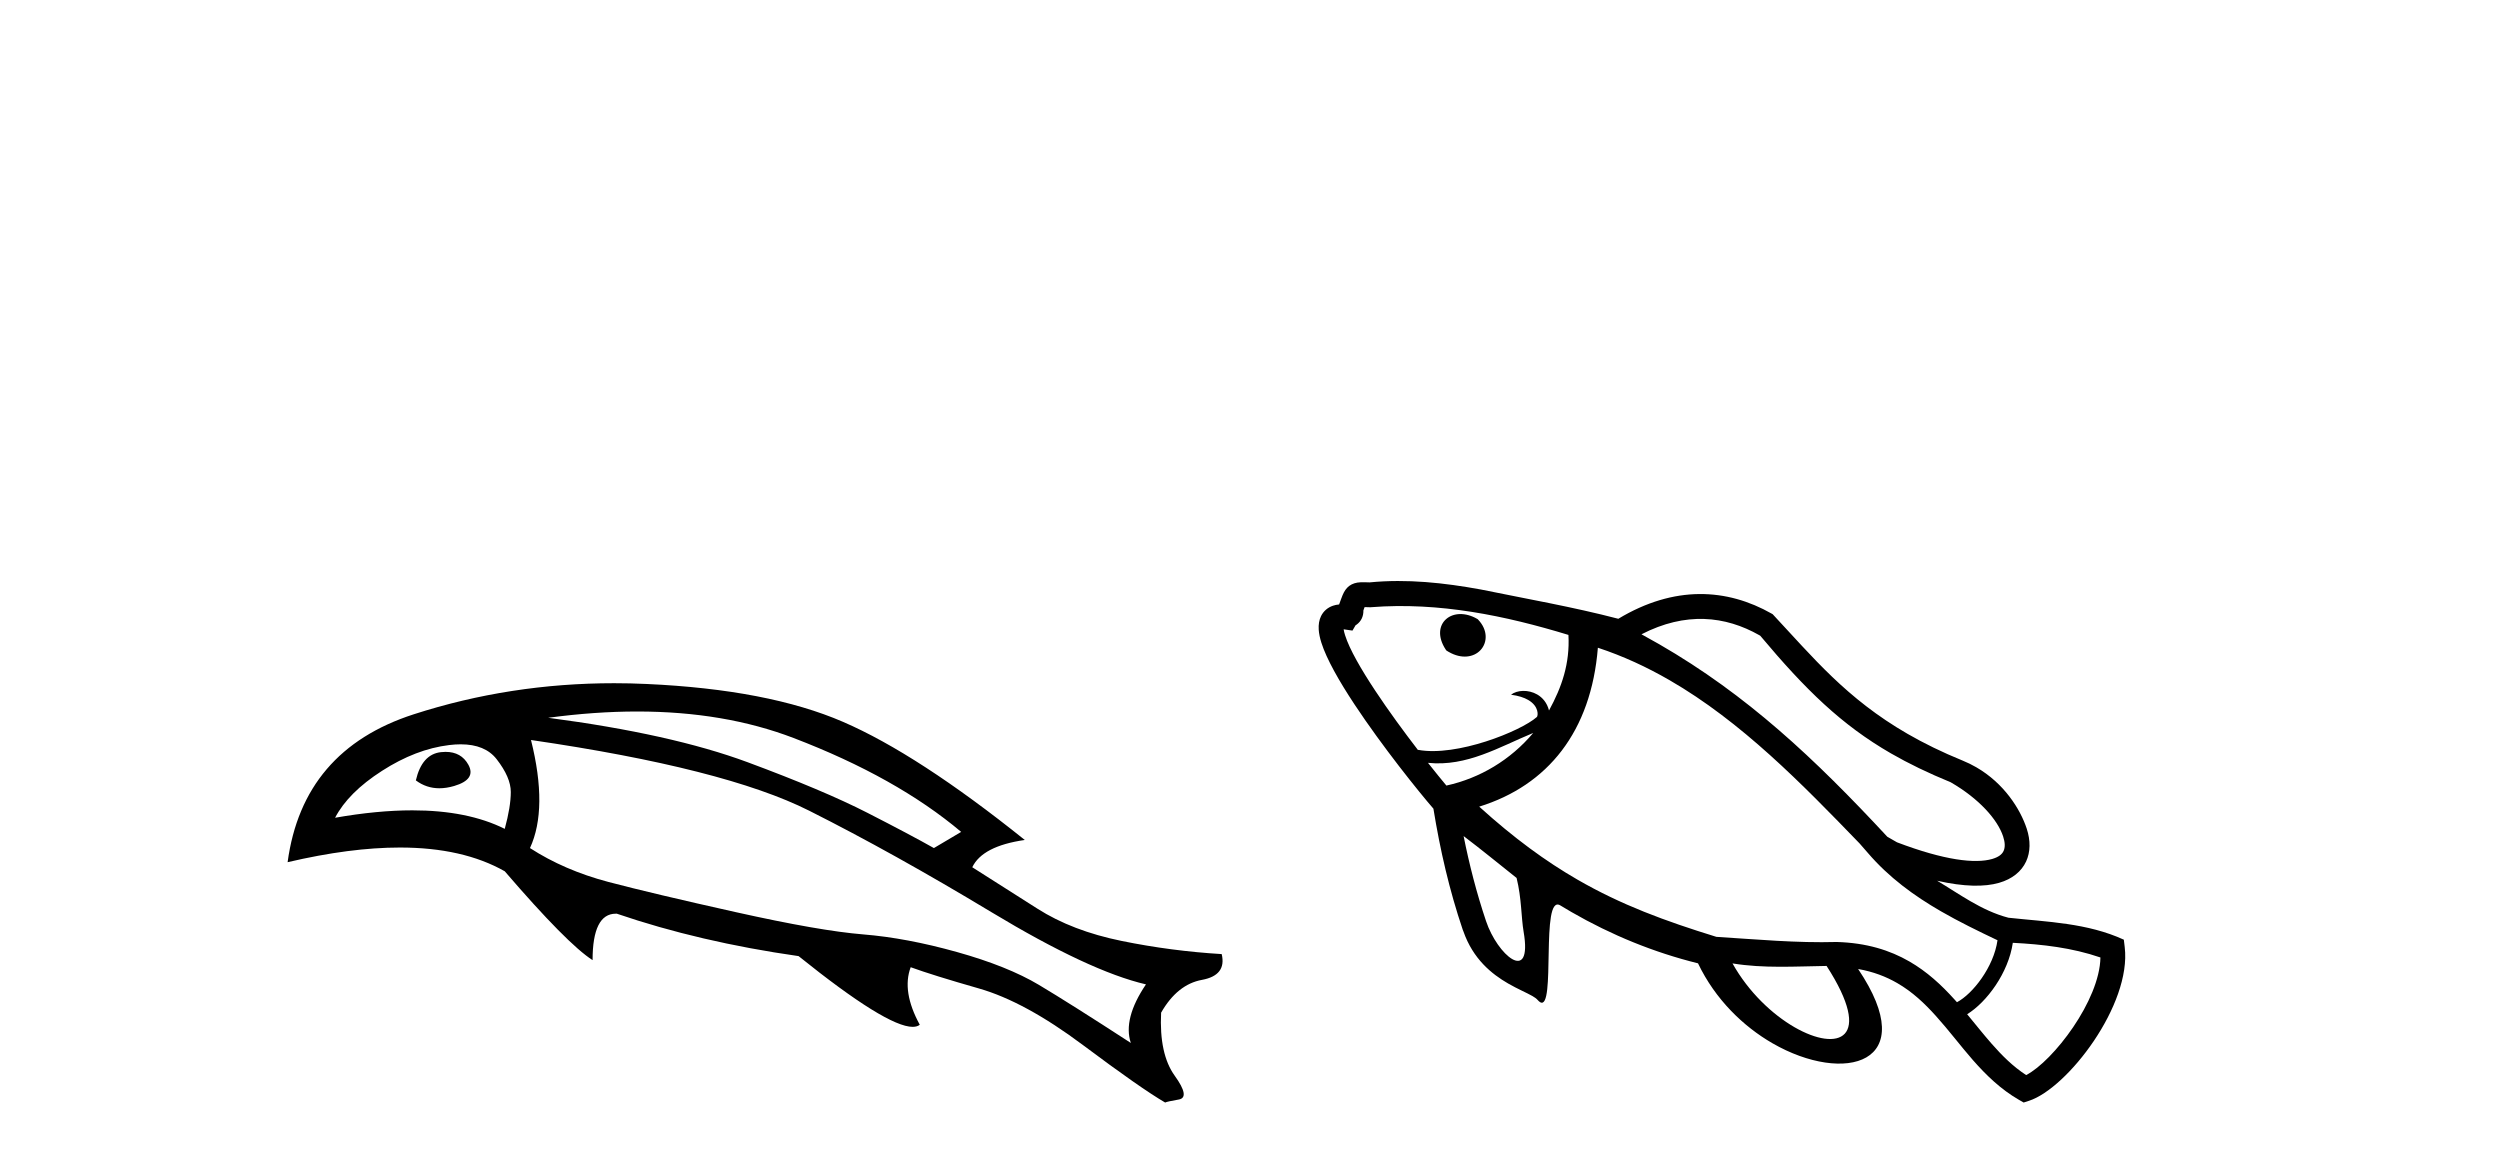 <?xml version='1.0' encoding='UTF-8' standalone='yes'?><svg xmlns='http://www.w3.org/2000/svg' xmlns:xlink='http://www.w3.org/1999/xlink' width='88.0' height='41.0' ><path d='M 15.685 26.466 Q 15.609 26.466 15.527 26.475 Q 14.852 26.546 14.638 27.47 Q 15.007 27.747 15.466 27.747 Q 15.714 27.747 15.989 27.666 Q 16.771 27.435 16.487 26.919 Q 16.237 26.466 15.685 26.466 ZM 16.216 26.2 Q 17.075 26.2 17.482 26.724 Q 17.98 27.364 17.98 27.879 Q 17.98 28.394 17.767 29.176 Q 16.461 28.524 14.515 28.524 Q 13.283 28.524 11.795 28.785 Q 12.257 27.897 13.448 27.133 Q 14.638 26.368 15.811 26.226 Q 16.025 26.2 16.216 26.2 ZM 22.43 25.045 Q 25.495 25.045 27.933 25.977 Q 31.558 27.364 33.833 29.283 L 32.873 29.852 Q 32.056 29.39 30.527 28.608 Q 28.999 27.826 26.315 26.83 Q 23.632 25.835 19.295 25.266 Q 20.937 25.045 22.43 25.045 ZM 18.691 26.048 Q 25.516 27.044 28.484 28.537 Q 31.452 30.03 34.9 32.109 Q 38.348 34.188 40.338 34.65 Q 39.521 35.859 39.805 36.712 Q 37.672 35.326 36.57 34.668 Q 35.468 34.011 33.691 33.513 Q 31.914 33.015 30.385 32.891 Q 28.857 32.767 25.907 32.109 Q 22.956 31.451 21.41 31.043 Q 19.864 30.634 18.655 29.852 Q 19.295 28.465 18.691 26.048 ZM 21.618 24.049 Q 17.953 24.049 14.567 25.142 Q 10.657 26.404 10.124 30.349 Q 12.329 29.833 14.074 29.833 Q 16.294 29.833 17.767 30.669 Q 19.97 33.229 20.859 33.797 Q 20.859 32.162 21.677 32.162 Q 21.694 32.162 21.712 32.162 Q 24.627 33.158 28.11 33.655 Q 31.207 36.145 32.126 36.145 Q 32.283 36.145 32.376 36.072 Q 31.736 34.899 32.056 34.046 L 32.056 34.046 Q 32.838 34.331 34.455 34.793 Q 36.073 35.255 38.116 36.783 Q 40.16 38.312 41.013 38.809 Q 41.085 38.774 41.493 38.703 Q 41.902 38.632 41.351 37.867 Q 40.8 37.103 40.871 35.646 Q 41.44 34.65 42.311 34.491 Q 43.182 34.331 43.004 33.584 Q 41.227 33.477 39.485 33.122 Q 37.743 32.767 36.517 31.985 Q 35.291 31.203 34.224 30.527 Q 34.58 29.781 36.073 29.567 Q 32.305 26.546 29.674 25.409 Q 27.044 24.271 22.761 24.076 Q 22.186 24.049 21.618 24.049 Z' style='fill:#000000;stroke:none' /><path d='M 61.961 22.378 C 63.558 24.282 64.818 25.512 66.559 26.518 C 67.186 26.879 67.875 27.212 68.665 27.536 C 69.659 28.11 70.313 28.844 70.51 29.442 C 70.578 29.649 70.587 29.823 70.525 29.956 C 70.469 30.076 70.347 30.171 70.124 30.236 C 69.528 30.407 68.447 30.286 66.774 29.649 L 66.433 29.453 C 63.875 26.696 61.487 24.456 58.407 22.678 C 58.201 22.559 57.992 22.442 57.78 22.327 C 59.332 21.528 60.728 21.676 61.932 22.361 C 61.942 22.366 61.952 22.372 61.961 22.378 ZM 51.994 21.783 C 51.579 21.544 51.157 21.573 50.909 21.788 C 50.65 22.01 50.594 22.417 50.89 22.866 L 50.91 22.895 L 50.939 22.914 C 50.958 22.925 50.976 22.936 50.994 22.947 C 51.452 23.211 51.879 23.135 52.113 22.885 C 52.362 22.619 52.377 22.177 52.032 21.813 L 52.016 21.796 L 51.995 21.784 ZM 73.935 33.703 C 73.911 35.217 72.273 37.348 71.321 37.843 C 70.854 37.539 70.467 37.151 70.103 36.736 C 69.809 36.401 69.531 36.048 69.244 35.701 C 69.933 35.276 70.697 34.245 70.851 33.187 C 71.899 33.241 72.933 33.359 73.935 33.703 ZM 55.209 22.349 C 55.263 23.358 54.976 24.184 54.525 25.009 C 54.457 24.738 54.298 24.555 54.11 24.446 C 53.796 24.265 53.398 24.288 53.188 24.454 C 53.456 24.49 53.65 24.556 53.79 24.637 C 54.184 24.864 54.141 25.201 54.097 25.239 C 53.525 25.743 51.274 26.646 49.919 26.395 C 49.918 26.398 49.917 26.401 49.915 26.404 C 49.425 25.767 48.88 25.025 48.41 24.315 C 47.913 23.564 47.502 22.854 47.347 22.361 C 47.322 22.282 47.304 22.211 47.296 22.152 C 47.302 22.152 47.307 22.153 47.313 22.154 L 47.607 22.197 L 47.715 22.011 C 47.731 22.002 47.746 21.992 47.761 21.98 C 47.906 21.872 47.996 21.705 47.992 21.485 C 48.008 21.442 48.021 21.403 48.034 21.37 C 48.083 21.371 48.143 21.373 48.215 21.375 L 48.241 21.376 L 48.268 21.373 C 50.662 21.187 52.996 21.674 55.209 22.349 ZM 53.969 25.8 C 53.173 26.747 52.095 27.393 50.913 27.652 C 50.737 27.442 50.514 27.168 50.265 26.852 C 51.634 26.994 52.779 26.291 53.969 25.8 ZM 58.766 23.941 C 61.304 25.406 63.433 27.595 65.458 29.69 L 65.747 30.021 C 66.49 30.887 67.37 31.528 68.318 32.076 C 68.959 32.446 69.631 32.773 70.312 33.097 L 70.312 33.097 C 70.179 34.043 69.437 34.987 68.885 35.278 C 68.855 35.245 68.826 35.211 68.795 35.178 C 68.335 34.667 67.828 34.2 67.211 33.844 C 66.524 33.447 65.7 33.188 64.654 33.158 C 63.239 33.198 61.829 33.066 60.419 32.977 C 60.417 32.977 60.415 32.976 60.413 32.976 C 58.602 32.417 57.063 31.85 55.527 30.963 C 54.408 30.317 53.29 29.501 52.068 28.394 C 54.486 27.644 56.009 25.746 56.245 22.8 C 57.132 23.092 57.969 23.481 58.766 23.941 ZM 64.296 34.001 C 65.973 36.598 64.703 37.045 63.165 36.157 C 62.393 35.711 61.552 34.928 60.984 33.912 C 62.08 34.092 63.192 34.017 64.296 34.001 ZM 51.519 29.43 C 52.151 29.908 52.763 30.411 53.384 30.904 C 53.563 31.625 53.543 32.281 53.631 32.796 C 53.794 33.744 53.556 33.947 53.229 33.759 C 52.91 33.575 52.508 33.02 52.308 32.421 C 51.975 31.431 51.721 30.439 51.519 29.43 ZM 62.398 21.62 C 62.387 21.613 62.376 21.607 62.365 21.601 C 60.791 20.706 58.935 20.595 56.965 21.781 C 55.369 21.364 53.741 21.081 52.125 20.75 C 50.836 20.515 49.536 20.371 48.209 20.5 C 48.076 20.496 47.976 20.492 47.898 20.496 C 47.737 20.502 47.604 20.543 47.495 20.623 C 47.394 20.698 47.318 20.807 47.258 20.952 C 47.225 21.029 47.191 21.132 47.138 21.273 L 47.137 21.277 C 47.06 21.283 46.988 21.298 46.922 21.321 C 46.733 21.385 46.587 21.513 46.502 21.684 C 46.434 21.821 46.407 21.985 46.419 22.165 C 46.428 22.304 46.46 22.457 46.513 22.624 C 46.693 23.195 47.139 23.979 47.68 24.797 C 48.655 26.272 49.945 27.876 50.456 28.465 C 50.692 29.917 51.014 31.324 51.489 32.728 L 51.51 32.78 C 51.852 33.76 52.508 34.285 53.084 34.618 C 53.426 34.815 53.74 34.945 53.942 35.061 C 54.022 35.107 54.085 35.152 54.124 35.198 C 54.157 35.236 54.187 35.262 54.215 35.278 C 54.774 35.601 54.219 31.464 54.917 31.867 C 54.92 31.868 54.922 31.87 54.924 31.871 C 55.054 31.95 55.184 32.028 55.316 32.104 C 56.718 32.913 58.224 33.528 59.77 33.909 C 60.379 35.183 61.367 36.131 62.39 36.722 C 64.921 38.183 67.665 37.462 65.406 34.109 C 65.941 34.204 66.39 34.377 66.782 34.604 C 67.32 34.914 67.75 35.324 68.145 35.763 C 68.598 36.265 69.004 36.809 69.444 37.312 C 69.918 37.852 70.431 38.347 71.064 38.712 L 71.233 38.809 L 71.418 38.749 C 72.777 38.308 75.035 35.363 74.79 33.338 L 74.759 33.077 C 73.473 32.487 72.073 32.453 70.697 32.304 C 70.217 32.179 69.782 31.967 69.363 31.725 C 68.965 31.495 68.582 31.238 68.187 31.002 C 69.139 31.218 69.858 31.223 70.366 31.076 C 70.833 30.942 71.155 30.675 71.318 30.326 C 71.474 29.99 71.478 29.588 71.341 29.169 C 71.113 28.476 70.542 27.572 69.564 27.007 C 69.415 26.921 69.258 26.843 69.09 26.775 C 68.359 26.477 67.719 26.162 67.147 25.832 C 64.986 24.584 63.81 23.128 62.398 21.62 Z' style='fill:#000000;stroke:none' /></svg>